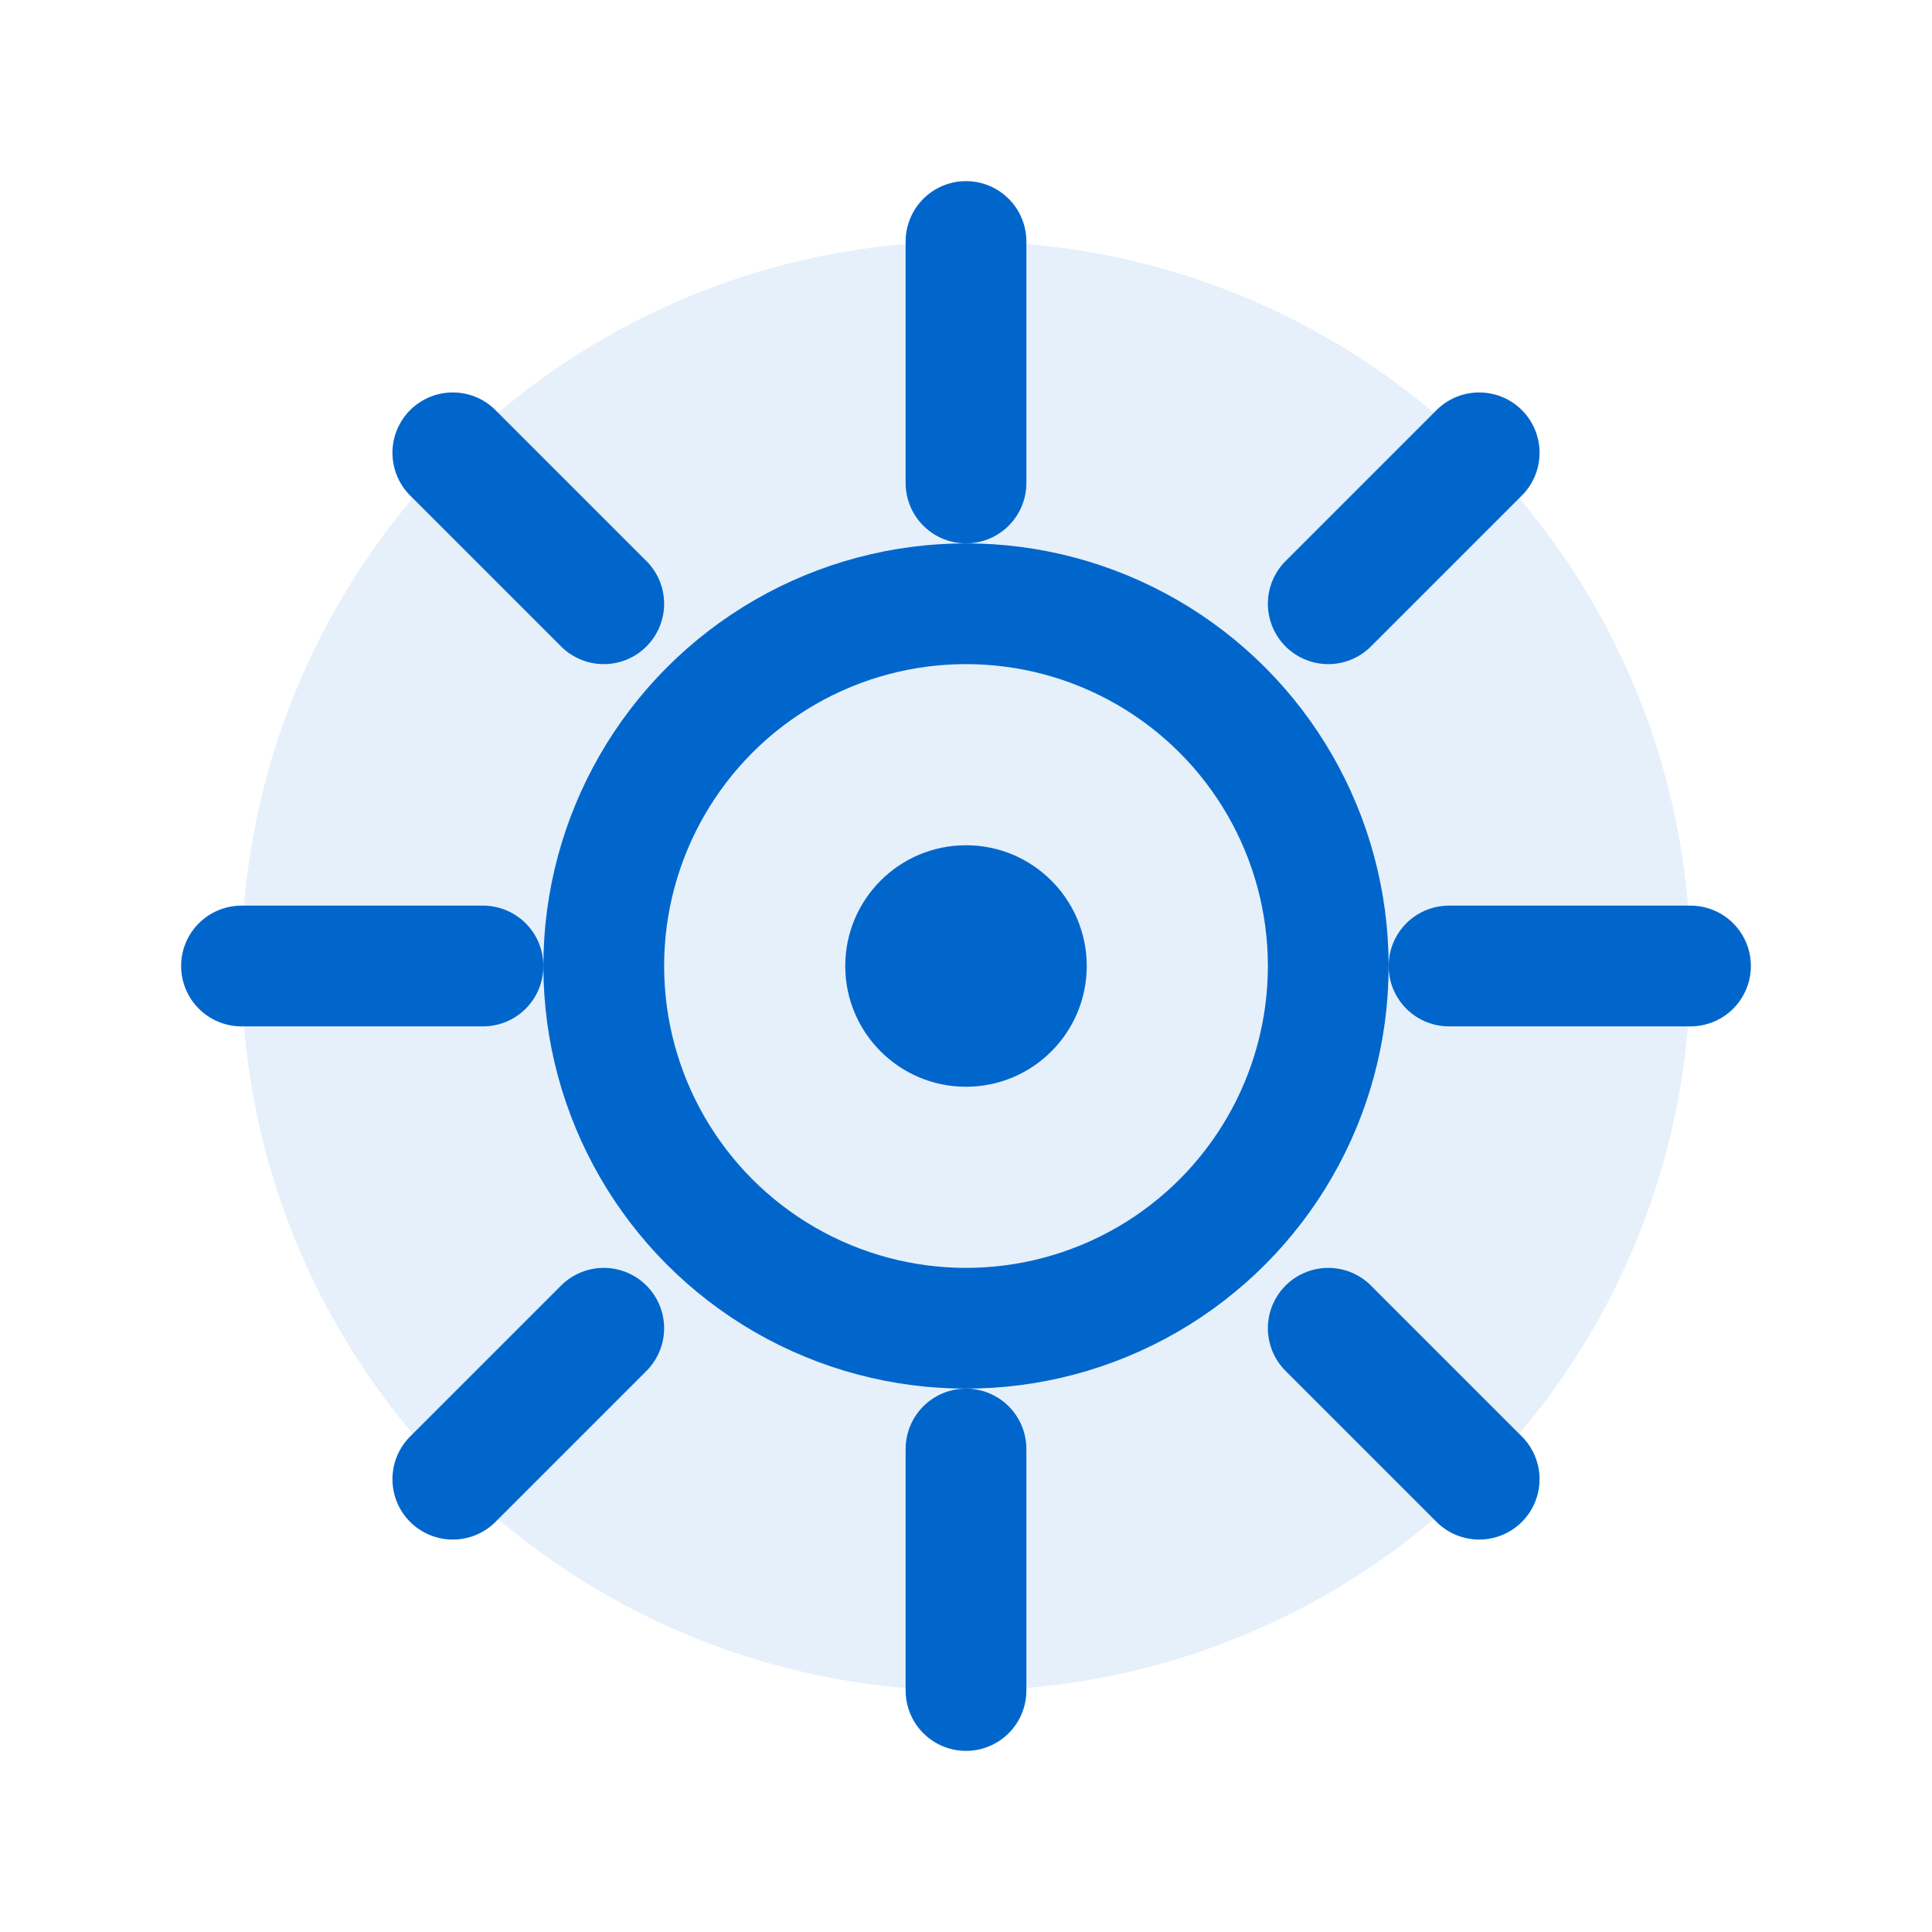 <?xml version="1.0" encoding="UTF-8"?>
<svg width="32" height="32" viewBox="0 0 32 32" fill="none" xmlns="http://www.w3.org/2000/svg">
    <!-- Background Circle -->
    <circle cx="16" cy="16" r="12" 
            fill="#0066CC" 
            fill-opacity="0.1"/>
    
    <!-- Gear Rays -->
    <path d="M16 4V8M16 24V28M4 16H8M24 16H28M7.5 7.5L10 10M22 22L24.5 24.5M7.5 24.5L10 22M22 10L24.5 7.5" 
          stroke="#0066CC" 
          stroke-width="2" 
          stroke-linecap="round"/>
    
    <!-- Center Gear -->
    <circle cx="16" cy="16" r="6" 
            stroke="#0066CC" 
            stroke-width="2"/>
    
    <!-- Inner Dot -->
    <circle cx="16" cy="16" r="2" 
            fill="#0066CC"/>
</svg> 